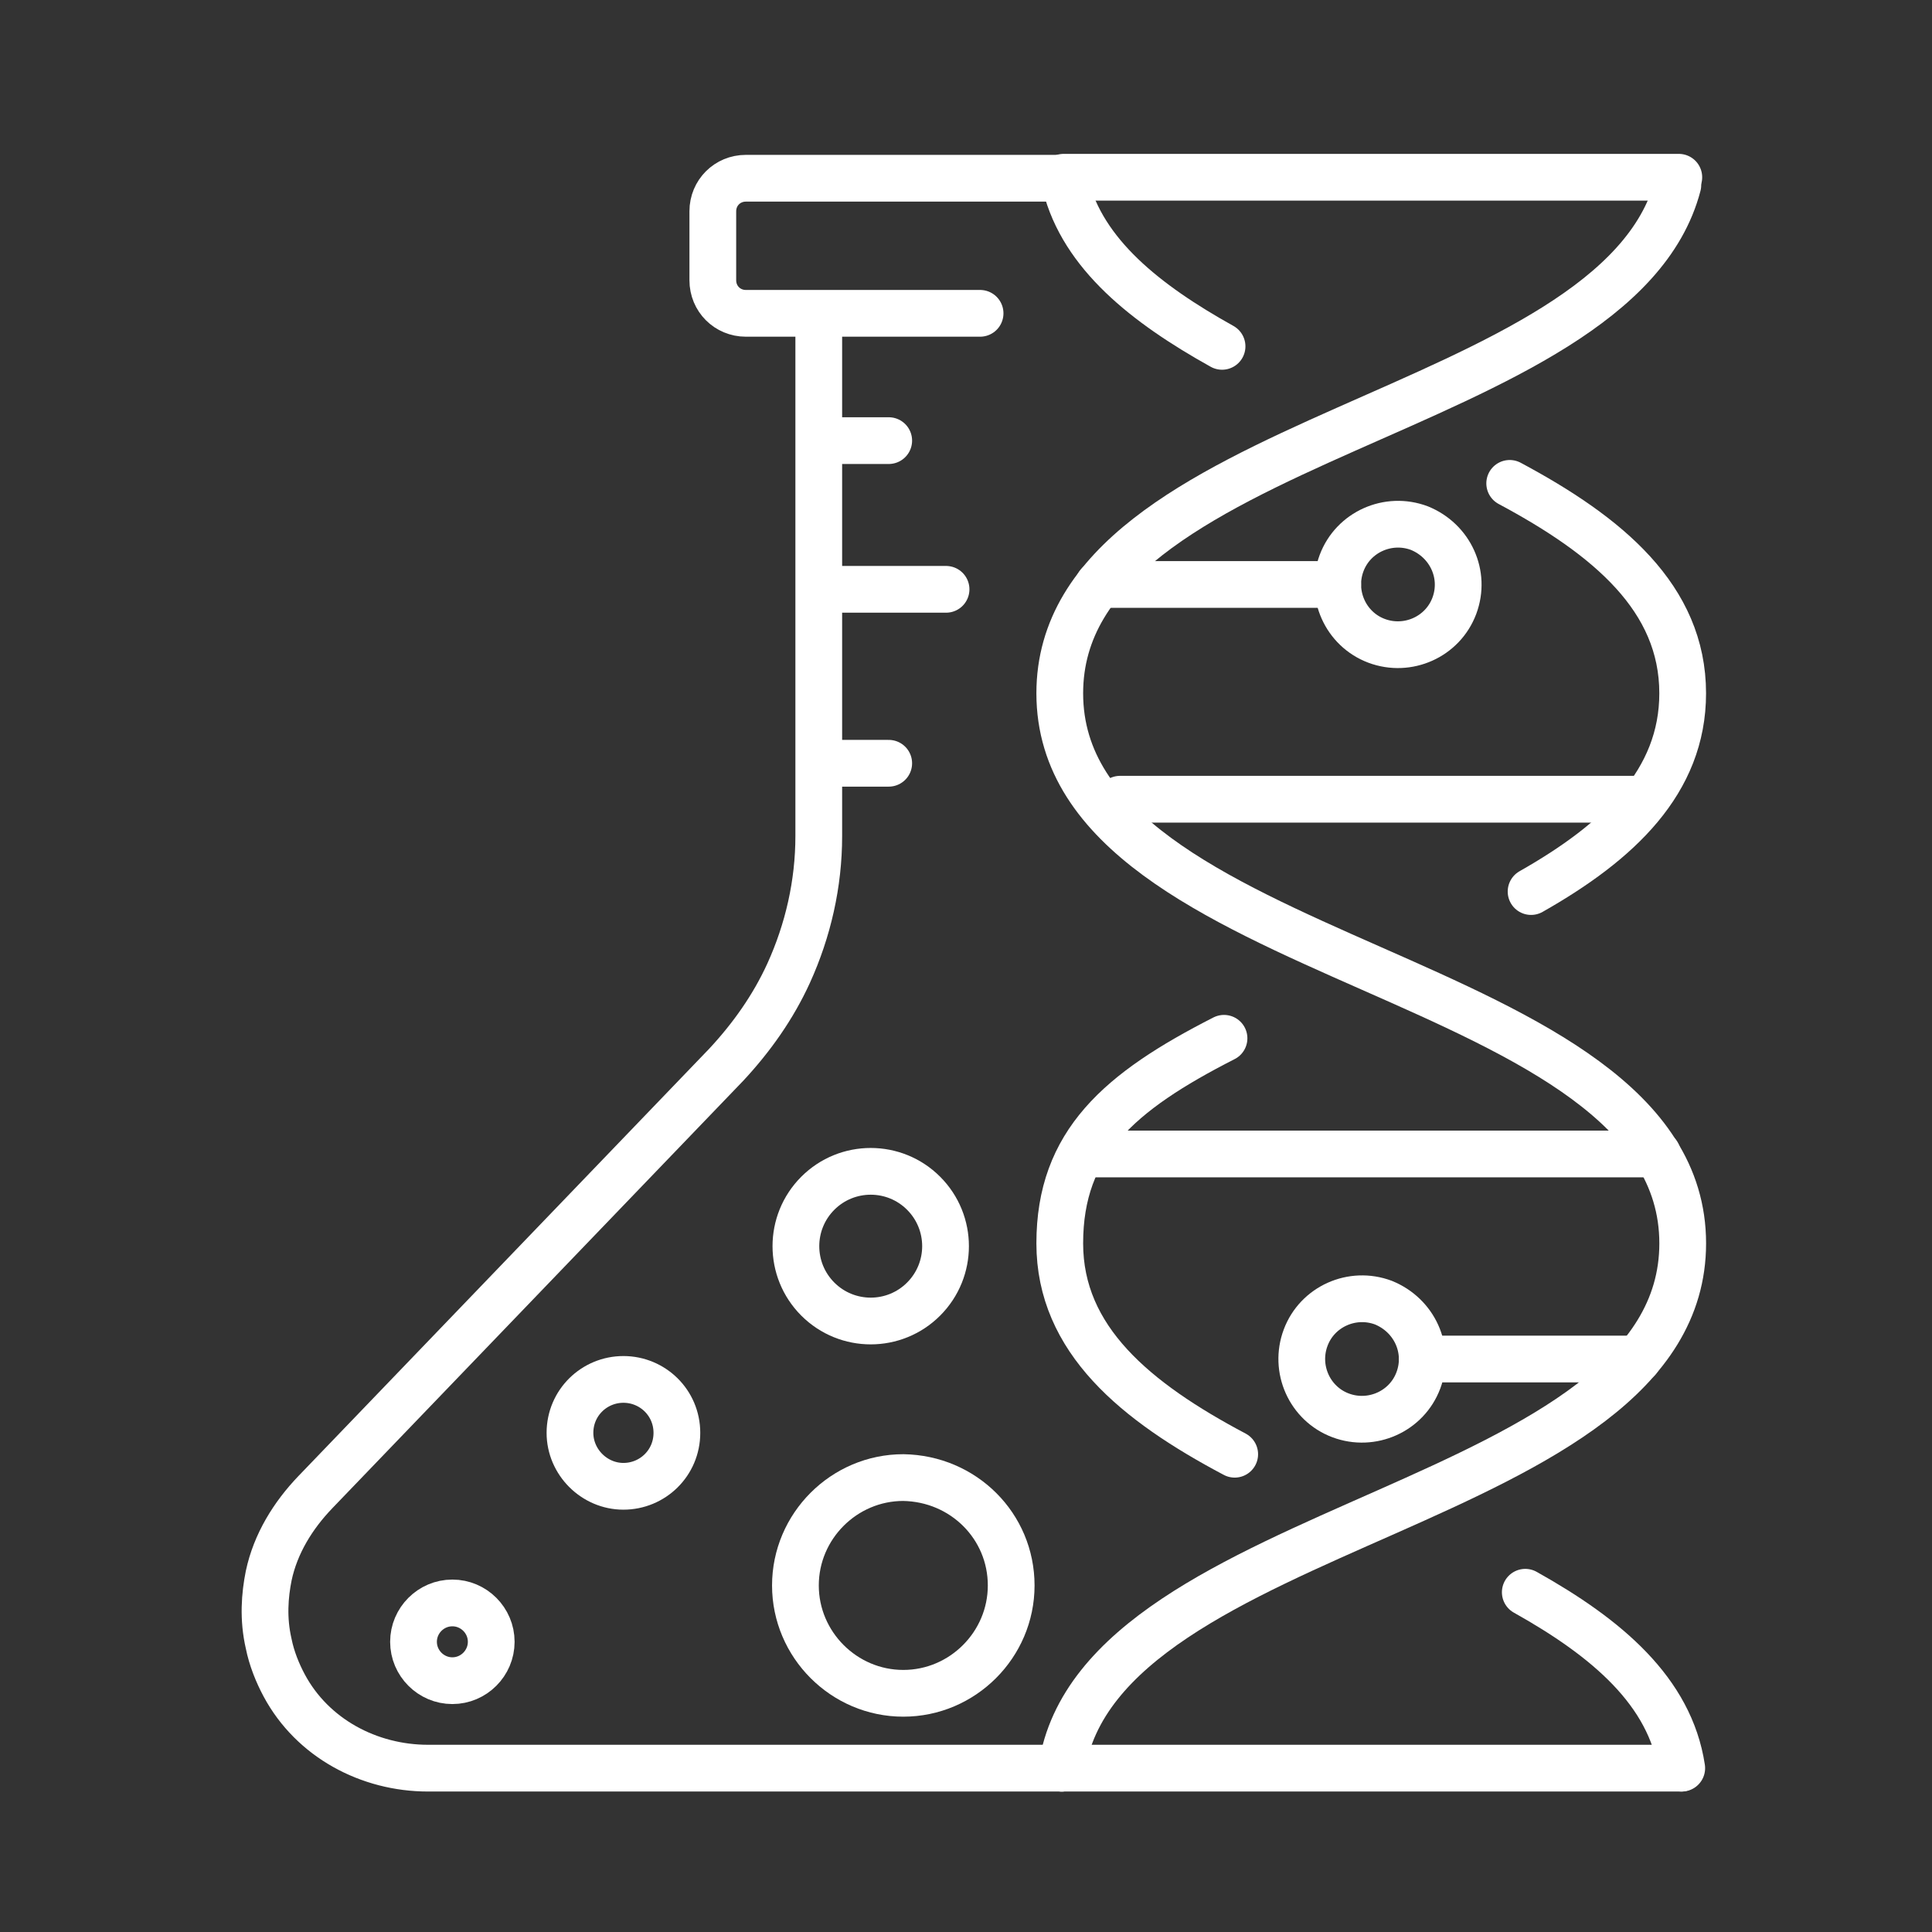 <svg width="62" height="62" viewBox="0 0 62 62" fill="none" xmlns="http://www.w3.org/2000/svg">
<rect x="0" y="0" width="62" height="62" fill="#333333" stroke="none"/>
<path d="M34.072 56.742H13.738C11.835 56.742 10.026 55.775 9.122 54.091C8.904 53.685 8.717 53.218 8.623 52.75C8.436 51.939 8.498 51.191 8.623 50.567C8.841 49.538 9.403 48.633 10.12 47.885L23.312 34.162C24.123 33.289 24.809 32.322 25.308 31.231C25.932 29.858 26.275 28.362 26.275 26.833V26.272V22.654V18.912V15.824V12.082V10.086" stroke="white" stroke-width="1.5" stroke-miterlimit="10" stroke-linecap="round" stroke-linejoin="round"/>
<path d="M31.452 10.055H26.306H23.936C23.343 10.055 22.875 9.587 22.875 8.994V6.78C22.875 6.188 23.343 5.72 23.936 5.72H34.196" stroke="white" stroke-width="1.5" stroke-miterlimit="10" stroke-linecap="round" stroke-linejoin="round"/>
<path d="M28.52 14.14H26.306" stroke="white" stroke-width="1.5" stroke-miterlimit="10" stroke-linecap="round" stroke-linejoin="round"/>
<path d="M30.36 18.912H26.306" stroke="white" stroke-width="1.5" stroke-miterlimit="10" stroke-linecap="round" stroke-linejoin="round"/>
<path d="M28.52 24.494H26.306" stroke="white" stroke-width="1.5" stroke-miterlimit="10" stroke-linecap="round" stroke-linejoin="round"/>
<path d="M34.072 56.742C35.288 48.727 54 48.446 54 39.901C54 31.075 34.009 31.075 34.009 22.249C34.009 13.891 51.88 13.454 53.844 5.938" stroke="white" stroke-width="1.5" stroke-miterlimit="10" stroke-linecap="round" stroke-linejoin="round"/>
<path d="M48.948 51.097C51.568 52.563 53.595 54.278 53.969 56.742" stroke="white" stroke-width="1.5" stroke-miterlimit="10" stroke-linecap="round" stroke-linejoin="round"/>
<path d="M39.28 33.32C35.912 35.036 34.009 36.688 34.009 39.901C34.009 42.988 36.442 44.984 39.623 46.668" stroke="white" stroke-width="1.5" stroke-miterlimit="10" stroke-linecap="round" stroke-linejoin="round"/>
<path d="M48.448 15.512C51.598 17.197 53.999 19.192 53.999 22.249C53.999 25.087 51.941 27.02 49.134 28.611" stroke="white" stroke-width="1.5" stroke-miterlimit="10" stroke-linecap="round" stroke-linejoin="round"/>
<path d="M34.196 5.938C34.757 8.152 36.753 9.743 39.217 11.115" stroke="white" stroke-width="1.5" stroke-miterlimit="10" stroke-linecap="round" stroke-linejoin="round"/>
<path d="M53.875 5.688H34.134" stroke="white" stroke-width="1.5" stroke-miterlimit="10" stroke-linecap="round" stroke-linejoin="round"/>
<path d="M35.257 18.756H42.929" stroke="white" stroke-width="1.5" stroke-miterlimit="10" stroke-linecap="round" stroke-linejoin="round"/>
<path d="M35.943 25.648H52.566" stroke="white" stroke-width="1.5" stroke-miterlimit="10" stroke-linecap="round" stroke-linejoin="round"/>
<path d="M53.189 37.032H34.789" stroke="white" stroke-width="1.5" stroke-miterlimit="10" stroke-linecap="round" stroke-linejoin="round"/>
<path d="M52.565 43.612H45.642" stroke="white" stroke-width="1.5" stroke-miterlimit="10" stroke-linecap="round" stroke-linejoin="round"/>
<path d="M53.938 56.742H34.071" stroke="white" stroke-width="1.5" stroke-miterlimit="10" stroke-linecap="round" stroke-linejoin="round"/>
<path d="M32.45 50.879C32.45 52.781 30.891 54.34 28.988 54.34C27.086 54.34 25.526 52.781 25.526 50.879C25.526 48.976 27.086 47.417 28.988 47.417C30.922 47.448 32.45 48.976 32.45 50.879Z" stroke="white" stroke-width="1.5" stroke-miterlimit="10" stroke-linecap="round" stroke-linejoin="round"/>
<path d="M21.722 45.982C21.722 46.949 20.942 47.697 20.006 47.697C19.071 47.697 18.291 46.918 18.291 45.982C18.291 45.015 19.071 44.267 20.006 44.267C20.942 44.267 21.722 45.015 21.722 45.982Z" stroke="white" stroke-width="1.5" stroke-miterlimit="10" stroke-linecap="round" stroke-linejoin="round"/>
<path d="M15.764 52.687C15.764 53.373 15.203 53.935 14.517 53.935C13.831 53.935 13.27 53.373 13.27 52.687C13.27 52.001 13.831 51.44 14.517 51.44C15.203 51.44 15.764 52.001 15.764 52.687Z" stroke="white" stroke-width="1.5" stroke-miterlimit="10" stroke-linecap="round" stroke-linejoin="round"/>
<path d="M29.64 41.689C30.578 40.751 30.578 39.231 29.64 38.293C28.703 37.355 27.182 37.355 26.244 38.293C25.307 39.231 25.307 40.751 26.244 41.689C27.182 42.627 28.703 42.627 29.64 41.689Z" stroke="white" stroke-width="1.5" stroke-miterlimit="10" stroke-linecap="round" stroke-linejoin="round"/>
<path d="M46.671 19.442C46.297 20.44 45.174 20.939 44.176 20.565C43.178 20.191 42.679 19.068 43.053 18.07C43.428 17.072 44.55 16.573 45.548 16.947C46.546 17.352 47.045 18.444 46.671 19.442Z" stroke="white" stroke-width="1.5" stroke-miterlimit="10" stroke-linecap="round" stroke-linejoin="round"/>
<path d="M45.517 44.298C45.143 45.296 44.02 45.795 43.022 45.421C42.024 45.047 41.525 43.924 41.9 42.926C42.274 41.928 43.397 41.429 44.395 41.803C45.393 42.209 45.892 43.3 45.517 44.298Z" stroke="white" stroke-width="1.5" stroke-miterlimit="10" stroke-linecap="round" stroke-linejoin="round"/>
</svg>
